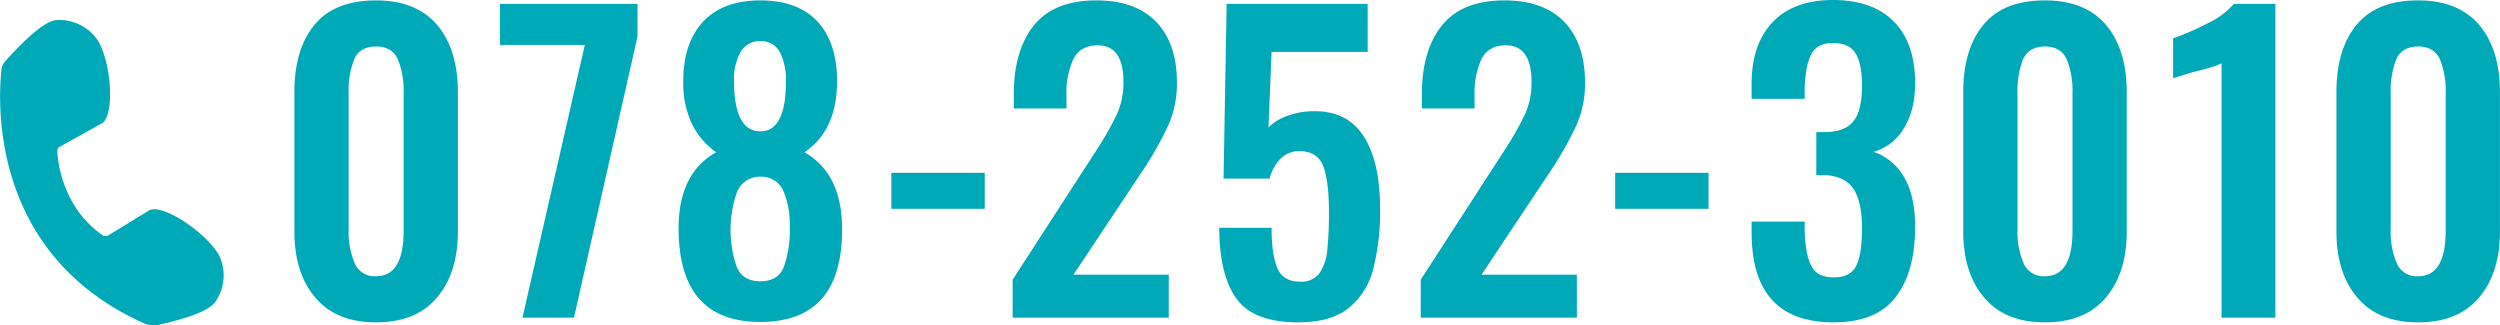 <svg id="tel.svg" xmlns="http://www.w3.org/2000/svg" width="645.32" height="83.9" viewBox="0 0 645.32 83.9">
  <defs>
    <style>
      .cls-1 {
        fill: #00a9b8;
        fill-rule: evenodd;
      }
    </style>
  </defs>
  <path id="_078-252-3010" data-name=" 078-252-3010" class="cls-1" d="M1214.18,14075.5c6.86,0,12.1-2.1,15.7-6.4q5.4-6.3,5.4-17.1v-35.9c0-7.3-1.77-13.1-5.3-17.3s-8.8-6.4-15.8-6.4q-10.71,0-15.9,6.3-5.205,6.3-5.2,17.4v35.9q0,10.8,5.4,17.1c3.6,4.3,8.83,6.4,15.7,6.4h0Zm0-11.9a5.537,5.537,0,0,1-5.55-3.4,20.326,20.326,0,0,1-1.55-8.4v-35.5a22.27,22.27,0,0,1,1.4-8.6c0.93-2.2,2.83-3.4,5.7-3.4,2.8,0,4.68,1.2,5.65,3.4a21.824,21.824,0,0,1,1.45,8.6v35.5c0,7.9-2.37,11.8-7.1,11.8h0Zm37.77,10.7h13.3l16.4-72.6v-8.4h-35.5v10.6h21.9Zm61.41,1.1c14.06,0,21.1-7.9,21.1-23.9,0-9.6-3.24-16.2-9.7-19.9,5.6-3.8,8.4-9.9,8.4-18.4q0-9.75-5-15.3c-3.34-3.6-8.27-5.5-14.8-5.5-6.47,0-11.4,1.9-14.8,5.5q-5.1,5.55-5.1,15.3a24.563,24.563,0,0,0,2.3,11.2,19.175,19.175,0,0,0,6.2,7.2c-6.47,3.6-9.7,10.2-9.7,19.6,0,16.2,7.03,24.2,21.1,24.2h0Zm0-49.2c-4.54,0-6.8-4.4-6.8-13a14.463,14.463,0,0,1,1.7-7.5,5.7,5.7,0,0,1,5.1-2.8,5.488,5.488,0,0,1,5,2.8,15.5,15.5,0,0,1,1.6,7.6q0,12.9-6.6,12.9h0Zm0,38.7c-3,0-5.04-1.2-6.1-3.7a29.344,29.344,0,0,1,.1-19.4,6.32,6.32,0,0,1,6-3.9,6.213,6.213,0,0,1,5.95,3.7,22.453,22.453,0,0,1,1.65,9.3,28.907,28.907,0,0,1-1.5,10.2c-1,2.6-3.04,3.8-6.1,3.8h0Zm33.82-18.7h24.1v-9.3h-24.1v9.3Zm31.3,28.1h40.3v-11.1h-24.6l16.7-25.1,1.2-1.8a90.073,90.073,0,0,0,6.65-11.8,26.491,26.491,0,0,0,2.15-11c0-6.6-1.77-11.8-5.3-15.5s-8.7-5.6-15.5-5.6c-7.34,0-12.72,2.2-16.15,6.5s-5.15,10.2-5.15,17.8v3.6h13.6v-3.4a20.983,20.983,0,0,1,1.8-9.4c1.2-2.3,3.3-3.5,6.3-3.5,4.4,0,6.6,3.2,6.6,9.4a19.528,19.528,0,0,1-1.7,8.4,75.359,75.359,0,0,1-5.3,9.3,11.2,11.2,0,0,1-.7,1.1c-0.27.4-.57,0.9-0.9,1.4l-20,30.9v9.8Zm73.74,1.2c5.6,0,9.93-1.2,13-3.7a18.634,18.634,0,0,0,6.35-10.1,60.313,60.313,0,0,0,1.75-15.7c0-7.9-1.39-14-4.15-18.4s-7.02-6.6-12.75-6.6a19.746,19.746,0,0,0-7,1.2,12.742,12.742,0,0,0-4.9,3l0.8-19.5h24.8v-12.4h-36.4l-0.8,45.1h11.9a11.362,11.362,0,0,1,2.85-5.2,6.828,6.828,0,0,1,4.75-1.9c3.13,0,5.2,1.3,6.2,3.8,1,2.6,1.5,6.5,1.5,11.8a87.76,87.76,0,0,1-.45,10.2,12.13,12.13,0,0,1-2.05,5.8,5.772,5.772,0,0,1-4.9,2.1c-2.94,0-4.9-1.1-5.9-3.5-1-2.3-1.5-5.8-1.5-10.4h-13.5q0,12.15,4.45,18.3c2.96,4.1,8.28,6.1,15.95,6.1h0Zm31.6-1.2h40.3v-11.1h-24.6l16.7-25.1,1.2-1.8a88.918,88.918,0,0,0,6.65-11.8,26.333,26.333,0,0,0,2.15-11c0-6.6-1.76-11.8-5.3-15.5s-8.7-5.6-15.5-5.6c-7.33,0-12.71,2.2-16.15,6.5s-5.15,10.2-5.15,17.8v3.6h13.6v-3.4a20.983,20.983,0,0,1,1.8-9.4c1.2-2.3,3.3-3.5,6.3-3.5,4.4,0,6.6,3.2,6.6,9.4a19.382,19.382,0,0,1-1.7,8.4,74.07,74.07,0,0,1-5.3,9.3,9.6,9.6,0,0,1-.7,1.1c-0.26.4-.56,0.9-0.9,1.4l-20,30.9v9.8Zm50.19-28.1h24.1v-9.3h-24.1v9.3Zm56.32,29.3c7.34,0,12.69-2.1,16.05-6.5,3.37-4.3,5.05-10.3,5.05-18.1q0-8.1-2.85-12.9a14.541,14.541,0,0,0-7.85-6.5,13.274,13.274,0,0,0,7.75-6c1.97-3.1,2.95-7,2.95-11.8,0-6.8-1.81-12.1-5.45-15.8s-8.88-5.6-15.75-5.6q-10.1,0-15.55,5.7c-3.63,3.8-5.45,9.1-5.45,16v3.8h13.7v-2.9c0.14-3.8.7-6.6,1.7-8.6,1-1.9,2.87-2.9,5.6-2.9q4.2,0,5.85,2.7c1.1,1.8,1.65,4.6,1.65,8.2,0,4.3-.71,7.4-2.15,9.2-1.43,1.9-3.95,2.9-7.55,2.9h-2.1v11.1h2.3c3.54,0.2,6,1.5,7.4,3.7,1.4,2.3,2.1,5.6,2.1,10s-0.5,7.7-1.5,9.7-2.93,3-5.8,3c-2.8,0-4.71-.9-5.75-2.9-1.03-1.9-1.61-4.9-1.75-9.1v-2.4h-13.7v2.8c0,15.5,7.04,23.2,21.1,23.2h0Zm54.63,0c6.87,0,12.1-2.1,15.7-6.4q5.4-6.3,5.4-17.1v-35.9c0-7.3-1.77-13.1-5.3-17.3s-8.8-6.4-15.8-6.4q-10.7,0-15.9,6.3t-5.2,17.4v35.9q0,10.8,5.4,17.1c3.6,4.3,8.83,6.4,15.7,6.4h0Zm0-11.9a5.537,5.537,0,0,1-5.55-3.4,20.49,20.49,0,0,1-1.55-8.4v-35.5a22.46,22.46,0,0,1,1.4-8.6c0.93-2.2,2.83-3.4,5.7-3.4,2.8,0,4.68,1.2,5.65,3.4a21.645,21.645,0,0,1,1.45,8.6v35.5c0,7.9-2.37,11.8-7.1,11.8h0Zm45.57,10.7h13.9v-81h-10.7a21.2,21.2,0,0,1-6.95,5.1,68.344,68.344,0,0,1-8.75,3.8v10.3c0.07,0,1.8-.6,5.2-1.6,4.2-1,6.63-1.8,7.3-2.3v65.7Zm50.76,1.2c6.87,0,12.1-2.1,15.7-6.4q5.4-6.3,5.4-17.1v-35.9c0-7.3-1.77-13.1-5.3-17.3s-8.8-6.4-15.8-6.4q-10.695,0-15.9,6.3t-5.2,17.4v35.9q0,10.8,5.4,17.1c3.6,4.3,8.83,6.4,15.7,6.4h0Zm0-11.9a5.537,5.537,0,0,1-5.55-3.4,20.49,20.49,0,0,1-1.55-8.4v-35.5a22.46,22.46,0,0,1,1.4-8.6c0.93-2.2,2.83-3.4,5.7-3.4,2.8,0,4.68,1.2,5.65,3.4a21.645,21.645,0,0,1,1.45,8.6v35.5c0,7.9-2.37,11.8-7.1,11.8h0Z" transform="translate(-1117.09 -13992.3)"/>
  <path id="_" data-name=" =" class="cls-1" d="M1173.53,14058c-3.49-5.8-14.03-12.9-17.77-11.5l-10.79,6.6a1.428,1.428,0,0,1-1.28,0c-10.62-7.3-11.73-19.4-11.81-22a1.59,1.59,0,0,1,.42-0.8l11.31-6.3c3.06-2.5,2.21-15.2-1.11-21a11.874,11.874,0,0,0-10.96-5.5c-3.83.3-11.31,8.6-13.35,10.9a4.579,4.579,0,0,0-.68,1.5c-0.76,6.7-4.08,47.5,36.64,65.8a6.625,6.625,0,0,0,3.65.5c4.08-.9,13.01-3.1,14.88-6A11.872,11.872,0,0,0,1173.53,14058Z" transform="translate(-1117.09 -13992.3)"/>
</svg>
